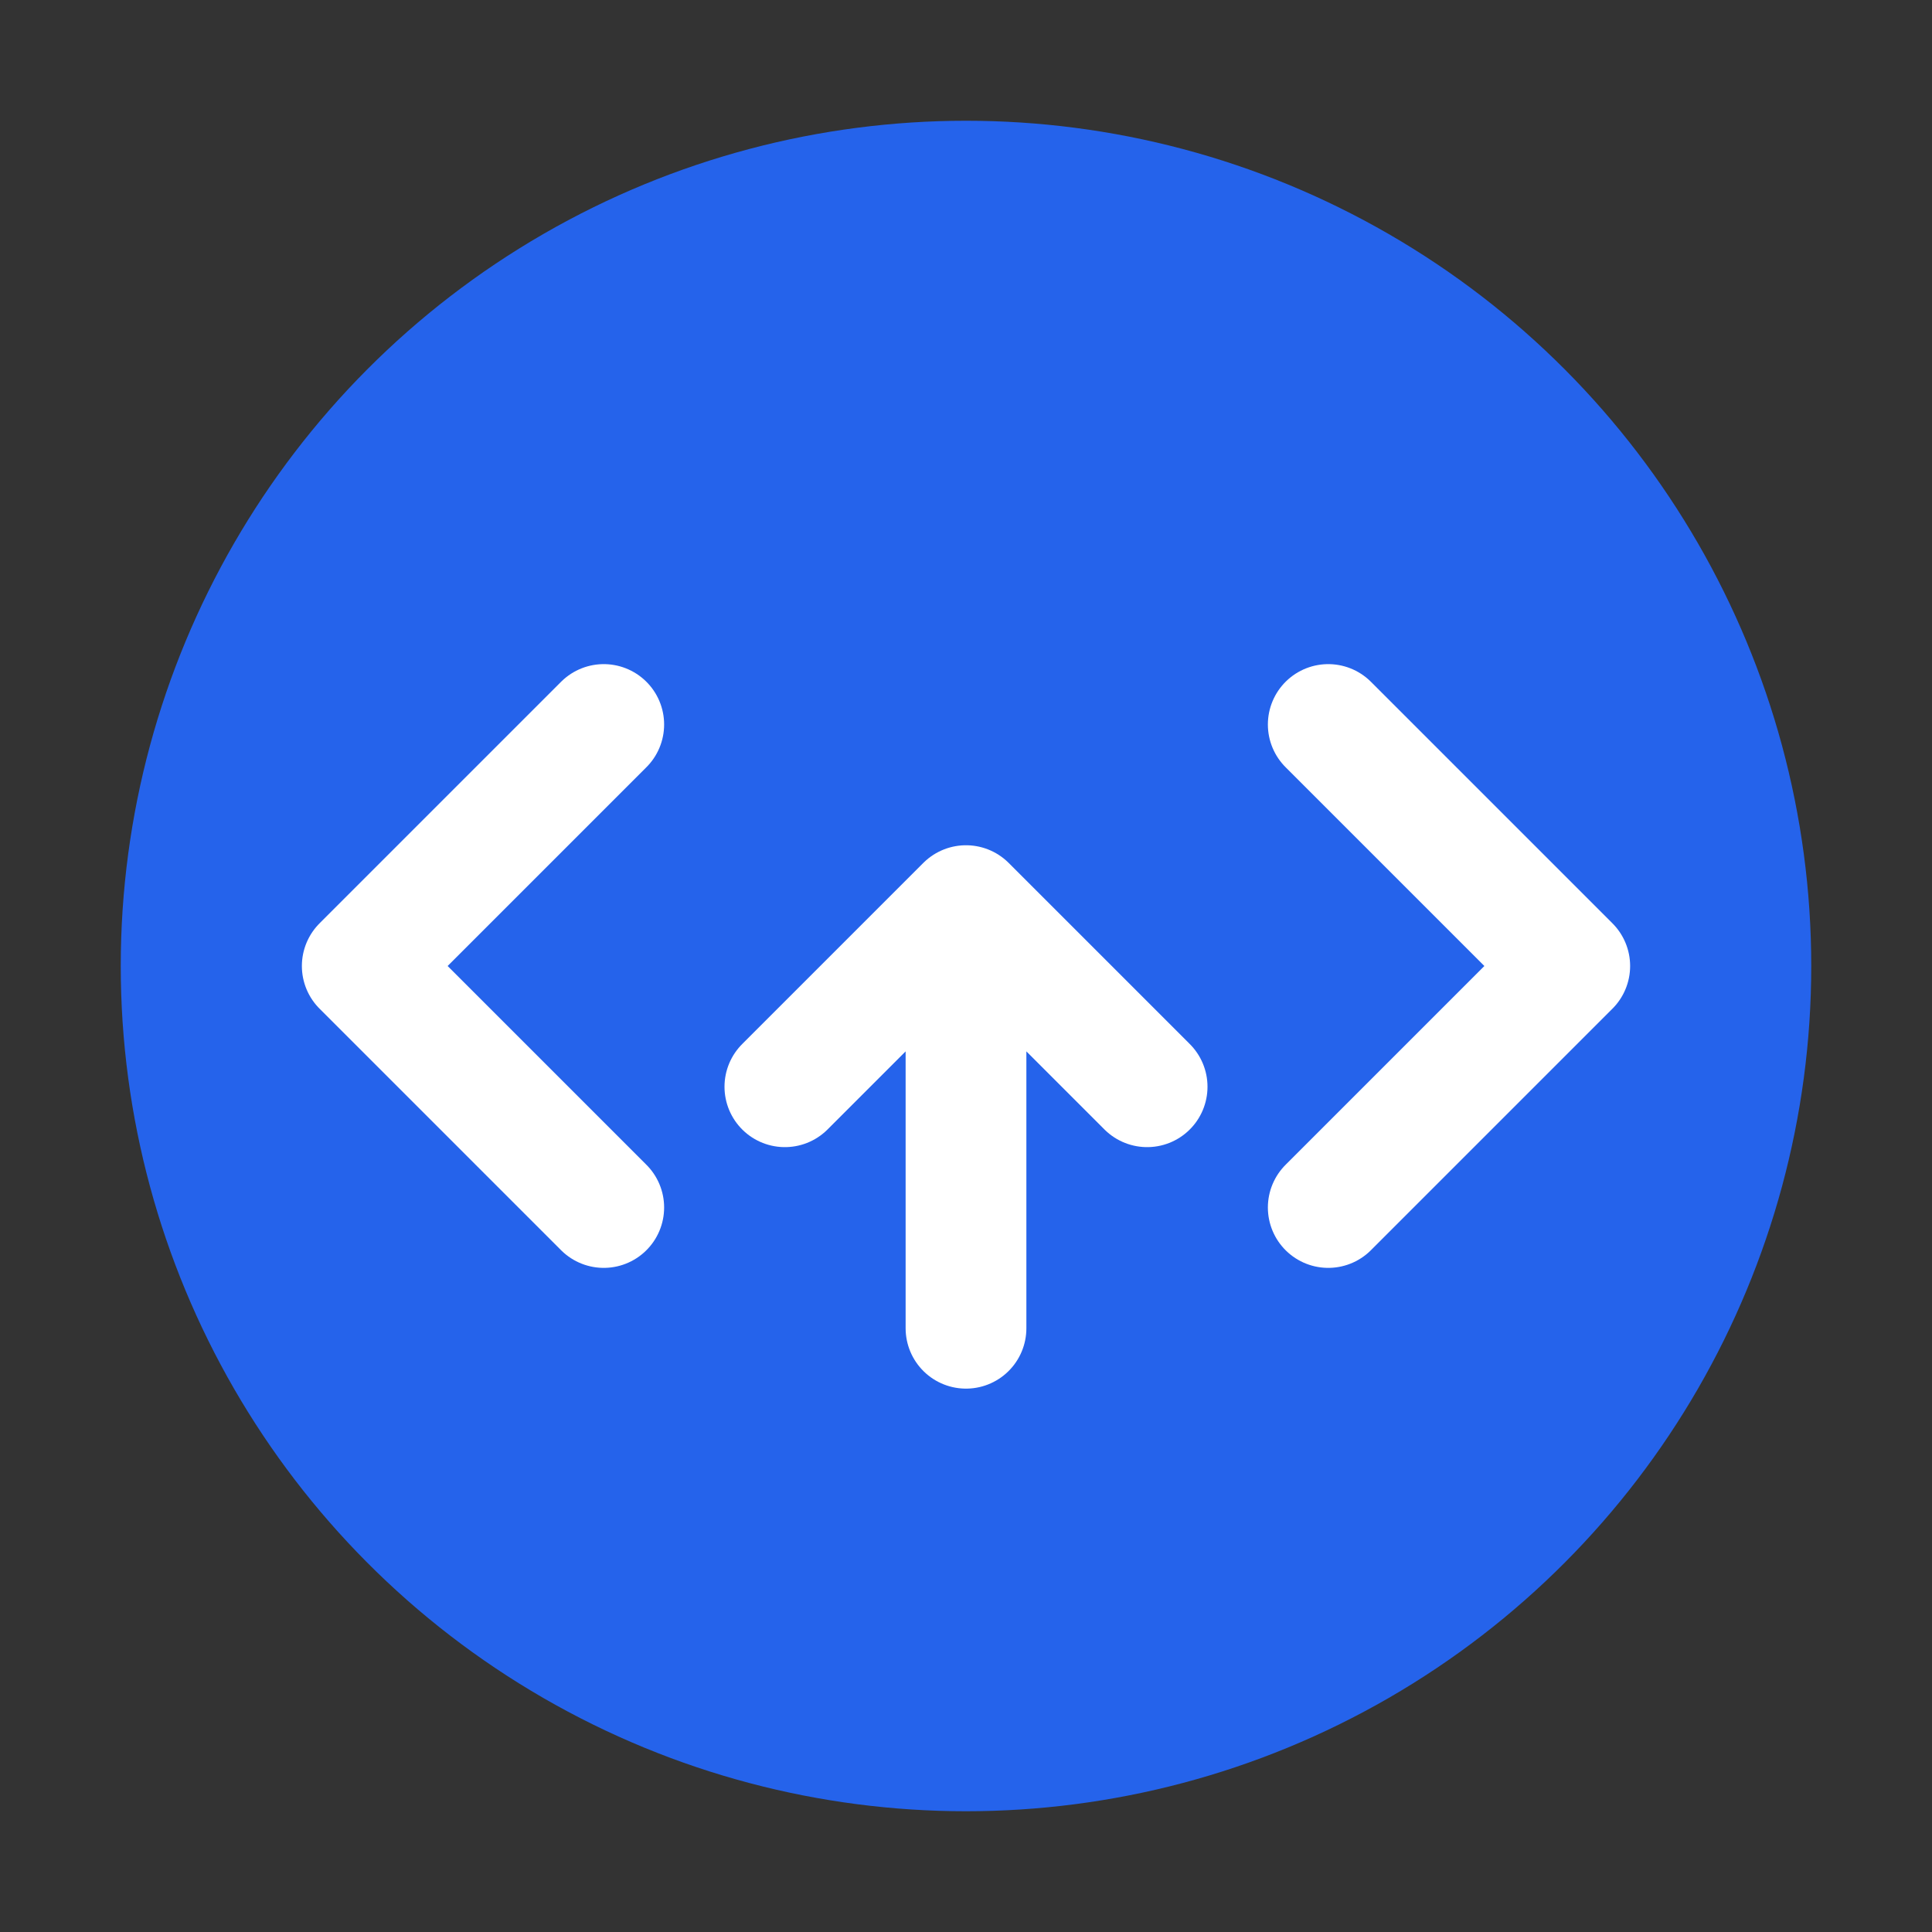 <svg width="16" height="16" viewBox="0 0 16 16" xmlns="http://www.w3.org/2000/svg">
  <rect x="0" y="0" width="16" height="16" fill="#333333" stroke="none"/>
  <!-- Background circle -->
  <circle cx="8" cy="8" r="7" fill="#2563eb"/>
  
  <!-- Code brackets -->
  <path d="M5 6L3 8L5 10M11 6L13 8L11 10" 
        stroke="white" 
        stroke-width="1" 
        stroke-linecap="round" 
        stroke-linejoin="round" 
        fill="none"/>
  
  <!-- Upward arrow/lift symbol -->
  <path d="M6.5 9L8 7.5L9.5 9M8 7.5V11" 
        stroke="white" 
        stroke-width="1" 
        stroke-linecap="round" 
        stroke-linejoin="round" 
        fill="none"/>
</svg>
